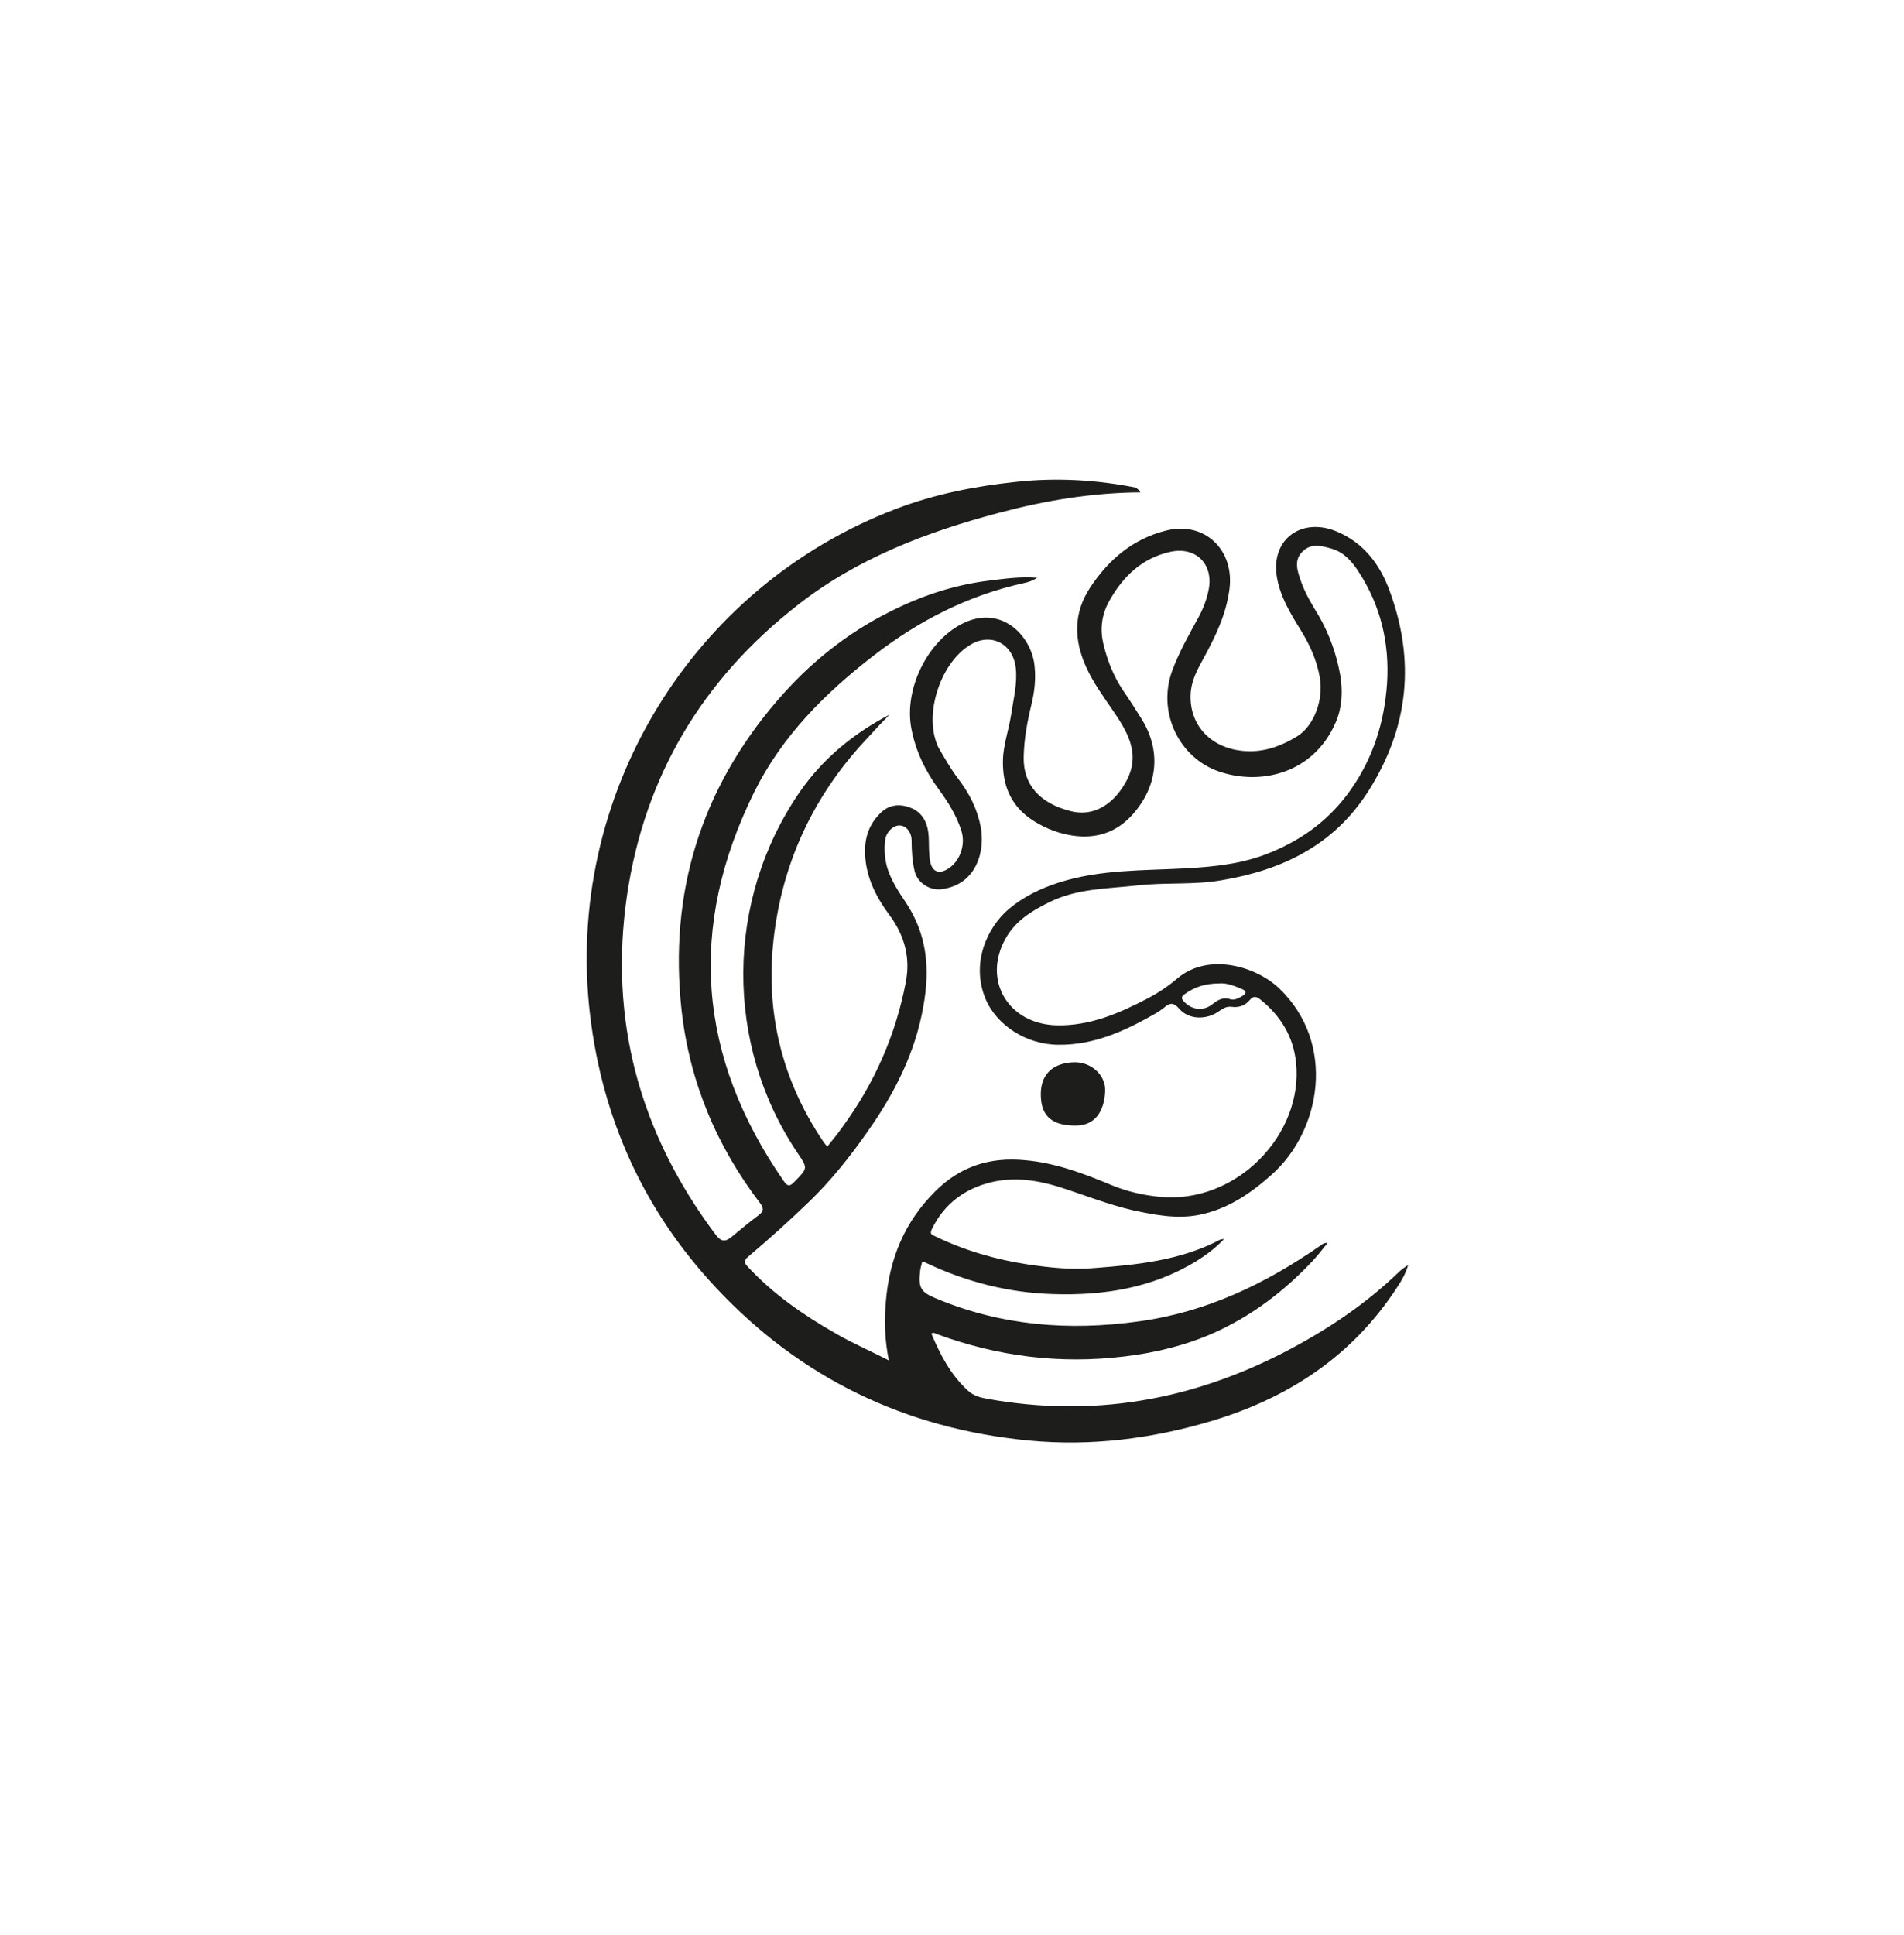 <svg xml:space="preserve" style="enable-background:new 0 0 577.5 586.7;" viewBox="0 0 577.5 586.7" y="0px" x="0px" xmlns:xlink="http://www.w3.org/1999/xlink" xmlns="http://www.w3.org/2000/svg" id="Слой_1" version="1.1">
<style type="text/css">
	.st0{fill:#1D1D1B;}
	.st1{display:none;}
	.st2{display:inline;}
</style>
<g>
	<path d="M345.9,149.3c-14.8,0.1-29,2.5-42.9,6.2c-21.9,5.8-43,13.8-61.1,28c-28.8,22.5-46.3,51.7-51.7,87.8
		c-5.6,38,3.8,72.3,26.8,103c1.7,2.3,3,2.4,5.1,0.6c2.6-2.2,5.3-4.4,8.1-6.5c1.4-1.1,1.5-2,0.4-3.5c-13.3-17.4-21.5-37-23.9-58.8
		c-3.8-35.3,5.8-66.6,29-93.6c9.7-11.3,21.1-20.5,34.4-27.1c9.3-4.7,19.2-8,29.6-9.3c4.9-0.6,9.7-1.3,14.9-0.9
		c-1.4,0.9-2.6,1.3-4,1.6c-16.9,3.7-31.9,11.4-45.5,21.9c-14.8,11.4-27.9,24.5-36.3,41.4c-20.3,41-17.2,80.4,8.9,118
		c1.1,1.6,1.8,1.8,3.2,0.3c4.1-4.2,4.2-4.1,1-8.8c-22.2-33-21.9-76.7,0.7-109.5c7-10.1,16.3-17.7,27.2-23.4
		c-1.1,1.1-2.1,2.2-3.2,3.3c-1.1,1.2-2.2,2.4-3.3,3.6c-15.1,15.9-24.6,34.7-28,56.3c-3.8,23.9,0.8,46,14.3,66.1
		c0.3,0.5,0.8,1,1.3,1.7c1.6-2,3.1-3.8,4.5-5.8c9.7-13.2,16.2-27.8,19.3-43.9c1.5-7.5-0.3-14.3-4.9-20.5c-4-5.4-7-11.2-7.4-18.1
		c-0.3-5.1,1.1-9.5,4.8-13c2.6-2.5,5.8-2.7,8.9-1.5c3.5,1.3,5.1,4.3,5.5,7.8c0.2,1.8,0.1,3.6,0.2,5.4c0.1,1.2,0.1,2.4,0.4,3.5
		c0.7,2.7,2.5,3.4,4.9,2.1c3.9-2.1,5.9-7.3,4.5-11.8c-1.5-4.6-4-8.7-6.9-12.6c-4.1-5.6-7-11.6-8.3-18.5
		c-2.2-11.8,4.8-26.3,15.5-31.7c11.7-5.9,21,3.6,21.9,12.9c0.4,3.8,0,7.6-0.9,11.4c-1.3,5.3-2.3,10.7-2.4,16.1
		c-0.2,8.4,4.8,14.1,14.4,16.5c6.5,1.6,12.4-1.7,16.3-8.4c5-8.4,1.1-15.2-3.4-21.8c-3-4.4-6.1-8.6-8.3-13.4
		c-3.8-8.3-4-16.5,1.2-24.3c5.6-8.5,13-14.7,22.9-17.2c11.7-3,20.9,5.8,19.3,17.8c-1,7.7-4.3,14.4-7.9,21c-1.7,3.1-3.4,6.2-3.8,9.8
		c-1,10.3,6.3,18.2,17.9,18.3c5.2,0,9.9-1.8,14.3-4.5c5.2-3.2,8.1-11.2,6.9-17.9c-0.9-5.2-3-9.8-5.7-14.2
		c-3.2-5.2-6.5-10.5-7.4-16.8c-1.5-11.2,7.8-17.5,18.1-13.3c8.3,3.4,13.3,10.1,16.2,18.1c7.8,21.2,5.8,41.3-6.4,60.6
		c-10.5,16.5-26.1,24-44.5,27.1c-8.5,1.5-17.2,0.6-25.8,1.6c-9,1-18.2,0.9-26.6,5.1c-5.3,2.6-10.3,5.7-13.2,11
		c-7.1,12.6,0.8,26,15.6,26.3c9.9,0.2,18.8-3.6,27.4-8.1c3.3-1.7,6.4-3.8,9.2-6.2c9.2-7.7,23.5-3.8,30.8,3.1
		c17.4,16.7,12.7,43.2-2.3,56.5c-6.4,5.7-13.4,10.5-22.1,12.2c-6.7,1.3-13.3,0-19.9-1.4c-7.8-1.8-15.2-4.8-22.8-7.2
		c-6.6-2-13.2-2.9-19.9-1.4c-8.2,1.9-14.6,6.5-18.4,14.4c-0.7,1.5,0.2,1.7,1.1,2.1c8.9,4.3,18.2,7,28,8.5c6.7,1,13.5,1.7,20.3,1.1
		c13.1-1,26.1-2.3,38.1-8.6c0.2-0.1,0.5-0.1,1.2-0.2c-2.7,2.8-5.5,4.9-8.4,6.7c-13.4,8.2-28.2,10.5-43.5,10
		c-13.5-0.4-26.4-3.7-38.6-9.5c-0.3-0.2-0.7-0.2-1.1-0.3c-0.2,1-0.5,1.8-0.6,2.7c-0.6,5.2,0.1,6.5,5,8.5c19.7,8.2,40.1,9.8,61.2,6.9
		c20.6-2.8,38.5-11.4,55.2-23c0.5-0.3,0.9-0.9,2.2-0.8c-1.7,2.1-3.2,4-4.8,5.7c-8.6,9.1-18.4,16.5-29.8,21.6c-8.6,3.8-17.7,6-27,7.1
		c-19.6,2.4-38.6,0-57-6.8c-0.5-0.2-1-0.6-1.6-0.1c2.7,6.4,5.8,12.4,11,17.2c1.8,1.7,3.9,2.2,6.2,2.6c31.4,5.6,61.1,0.6,89.5-14
		c12.8-6.6,24.6-14.4,34.9-24.3c0.9-0.9,1.9-1.6,3-2.3c-0.7,2.5-1.9,4.6-3.3,6.7c-13.5,20.8-32.9,33.6-56.4,40.6
		c-18.1,5.4-36.6,7.7-55.4,5.9c-37.4-3.6-69.2-18.9-94.9-46.4c-21.7-23.2-34.3-50.9-38.1-82.4c-8-66.3,30.5-130,92.8-153.7
		c11.8-4.5,24.1-6.9,36.6-8.2c12.2-1.3,24.3-0.6,36.3,1.8C344.9,148.4,345.4,148.3,345.9,149.3z M269.6,412.5
		c-1.3-6.3-1.4-12.1-0.9-18c1.1-12.8,5.6-23.9,14.9-33.2c7.7-7.7,16.7-10.5,27.3-9.5c9.2,0.8,17.7,4,26.1,7.5
		c4.8,2,9.7,3.1,14.7,3.6c23.4,2.3,43.7-19,41.4-40.7c-0.8-7.9-4.7-14.2-10.8-19.1c-1.1-0.9-2.1-1.3-3.3,0.2c-1.3,1.6-3.3,2.3-5.4,2
		c-1.5-0.2-2.5,0.4-3.7,1.2c-3.7,2.8-9.3,2.8-12.2-0.6c-1.8-2.1-3-1.8-4.7-0.3c-0.8,0.6-1.6,1.2-2.5,1.7c-9.1,5.2-18.5,9.6-29.4,9.5
		c-9.8,0-19-6-22.3-14.2c-4.3-10.8,0.7-21.4,7.1-26.9c4.5-3.8,9.7-6.3,15.3-8.1c12.6-4,25.6-3.6,38.6-4.3c8.8-0.5,17.5-1.4,25.8-4.9
		c9.9-4.1,18-10.2,24.2-19.1c6.8-9.7,10.1-20.5,10.9-32c0.8-12.2-1.9-23.6-8.6-33.9c-2-3.1-4.4-5.9-8.1-7c-3.1-0.9-6.4-1.8-9,0.9
		c-2.6,2.6-1.5,5.8-0.5,8.7c1.3,3.9,3.5,7.4,5.6,10.9c3.2,5.6,5.3,11.6,6.4,17.8c0.8,4.8,0.6,9.9-1.4,14.4
		c-6.7,15.5-22.8,19.2-35.5,14.8c-11.8-4.1-18.8-17.8-14-30.7c2.1-5.6,5-10.7,7.8-15.8c1.5-2.7,2.6-5.6,3.2-8.6
		c1.5-7.7-3.8-13.1-11.5-11.5c-8.8,1.9-14.6,7.6-18.8,15.2c-2.2,4.1-2.7,8.4-1.6,12.9c1.2,5,3.1,9.8,6.1,14.2c1.8,2.6,3.5,5.3,5.2,8
		c6.3,9.8,5.3,20.6-2.4,29.3c-4.9,5.5-11,7.5-18.1,6.5c-4.2-0.6-8.1-2.1-11.7-4.3c-7-4.3-9.8-10.7-9.6-18.6
		c0.1-4.7,1.8-9.2,2.5-13.9c0.7-4.7,1.9-9.3,1.4-14c-0.8-7.4-7.4-10.8-13.6-7.2c-9.1,5.3-14.3,20.8-10.2,30.5
		c0.2,0.4,0.3,0.8,0.6,1.2c1.8,3.1,3.5,6.1,5.7,9c3.3,4.3,5.8,9.1,6.8,14.4c1.5,7.2-1,17.6-11.6,19.1c-3.7,0.6-7.6-1.9-8.4-5.5
		c-0.7-3-0.9-6.1-0.9-9.2c0-2.6-1.7-4.6-3.7-4.6c-1.9,0-3.9,1.9-4.3,4.2c-0.4,2.9-0.2,5.7,0.6,8.6c1.2,3.9,3.4,7.2,5.6,10.5
		c6.5,9.7,7.4,20.1,5.4,31.3c-2.4,14.1-8.7,26.5-16.8,38c-5.3,7.6-11,14.8-17.7,21.3c-6,5.8-12.2,11.4-18.6,16.8
		c-1.3,1.1-1.5,1.8-0.2,3.1c7.7,8.3,16.8,14.6,26.6,20.2C258.4,407.2,263.9,409.6,269.6,412.5z M369.9,298.2
		c-4.3,0-7.6,1.1-10.5,3.2c-1.3,0.9-1.1,1.5-0.1,2.5c2.4,2.4,5.7,2.7,8.3,0.7c1.7-1.3,3.3-2.4,5.6-1.6c1.3,0.4,2.6-0.4,3.8-1.1
		c1-0.7,1.1-1.3-0.1-1.9C374.4,298.9,371.9,298,369.9,298.2z" class="st0"></path>
	<path d="M325.8,322.1c5.1-0.1,9.6,3.8,9.4,8.8c-0.3,6.2-3.1,10.3-8.7,10.4c-7.2,0.1-10.6-2.7-10.8-8.8
		C315.4,326,319.1,322.3,325.8,322.1z" class="st0"></path>
</g>
<g class="st1">
	<g class="st2">
		<path d="M321.7,131c-13.8-3.9-27.6-6.4-41.4-7.4c-0.8-2.9-1.6-5.8-2.5-8.7c6.6-4,13.8-7.7,21.5-11
			c-8.4-1.1-16.8-1.7-25.1-1.9c-0.8-2.9-1.6-5.8-2.5-8.7c13.6-7.9,29.2-14.6,46.9-19.8c0.3,4.7,0.5,9.4,0.8,14.1
			c-10.1,3-19.4,6.5-28.1,10.5c9.5,0.8,19.2,2.2,28.9,4.2c0.1,2.8,0.3,5.5,0.4,8.3c-9.1,2.8-17.4,6.1-25.1,9.8
			c8.6,1.2,17.3,2.9,25.9,5.1C321.5,127.3,321.6,129.1,321.7,131z" class="st0"></path>
		<path d="M235.6,118.1c-5.9,3.1-11.5,6.4-16.9,10c-2.5-3.8-5-7.7-7.4-11.5c11.5-7.7,24.1-14.4,37.9-19.8
			c1.7,4.3,3.4,8.6,5.1,12.9c-5.2,2-10.2,4.2-15.1,6.6c1.7,3.4,3.3,6.7,5,10.1c4.6-2.2,9.3-4.3,14.3-6.2c1.7,4.3,3.4,8.6,5.1,12.9
			c-11.4,4.3-21.8,9.6-31.3,15.9c-2.5-3.8-5-7.7-7.4-11.5c5.1-3.4,10.4-6.5,16-9.4C239.1,124.8,237.3,121.4,235.6,118.1z" class="st0"></path>
		<path d="M211,149.4c-9.1,7.7-17.2,16.2-24.3,25.5c-3.4-2.9-6.7-5.9-10.1-8.8c7.6-9.9,16.2-19.1,25.9-27.4
			C205.4,142.3,208.2,145.8,211,149.4z" class="st0"></path>
		<path d="M186.3,196c-0.6,0.9-1.1,1.9-1.7,2.8c-3.1-2.1-6.1-4.3-9.2-6.4c-5.3,9-9.7,18.4-13.3,28.1
			c-4.1-2-8.3-3.9-12.4-5.9c3.9-10.5,8.6-20.6,14.2-30.2c-3.1-2.1-6.1-4.3-9.2-6.4c0.7-1.1,1.3-2.3,2-3.4
			C166.6,181.8,176.4,188.9,186.3,196z" class="st0"></path>
		<path d="M164.2,239.8c-0.3,1.1-0.6,2.1-0.8,3.2c-5-1.7-9.9-3.4-14.9-5.1c-0.9,3.5-1.7,7.1-2.3,10.7
			c4.2,1.2,8.4,2.4,12.6,3.6c-0.2,1.1-0.4,2.2-0.6,3.3c-4.2-1.1-8.4-2.2-12.7-3.3c-0.8,4.7-1.5,9.5-1.9,14.2
			c5.9,1.1,11.8,2.2,17.8,3.3c-0.1,1.1-0.2,2.2-0.3,3.3c-10-1.6-20.1-3.3-30.1-4.9c1-12.8,3.2-25.5,6.5-38
			C146.4,233.3,155.3,236.5,164.2,239.8z" class="st0"></path>
		<path d="M163.8,303.9c0.8,10.7,2.6,21.3,5.4,31.7c-3.8,0.8-7.5,1.6-11.3,2.4c-2.1-7.7-3.6-15.6-4.7-23.5
			c-1.6,8.1-2.7,16.6-3.2,25.2c-2.2,0.5-4.4,0.9-6.5,1.4c-4.9-7.6-9.4-15.8-13.5-24.4c1.3,8.8,3.1,17.5,5.4,26.1
			c-1.3,0.3-2.6,0.6-3.9,0.9c-3.5-12.8-5.8-25.9-7-39.1c4.1-0.1,8.3-0.2,12.4-0.2c3,7.5,6.5,14.6,10.2,21.4c1-7.4,2.4-14.7,4.2-21.7
			C155.5,304.1,159.7,304,163.8,303.9z" class="st0"></path>
		<path d="M156,356.1c11.5-3.5,18.8,0,23.5,10c4.8,9.9,2.7,17.5-7.7,23.5c-10.3,5.9-19.5,3.1-25.7-9.5
			C140.3,368,144.2,359.7,156,356.1z M156.7,358.9c-2.1,0.7-3.2,2.2-3.1,4.5c0.1,2.3,1.3,6.4,4.1,12.1c2.8,5.7,5.2,9.3,7,10.8
			c1.8,1.6,3.7,1.8,5.6,0.7c1.9-1.1,2.7-2.7,2.4-4.9c-0.3-2.2-2-5.9-4.6-11.2c-2.6-5.3-4.4-8.9-6-10.6
			C160.6,358.7,158.8,358.2,156.7,358.9z" class="st0"></path>
		<path d="M181.6,403.3c9.7-6.5,17.7-5.2,25.3,3.1c7.7,8.1,8.4,15.9,0.4,24.5c-7.8,8.5-17.6,8.3-27.6-1.9
			C170.4,418.9,171.6,410,181.6,403.3z M183.1,405.8c-1.8,1.3-2.3,3-1.5,5.2c0.8,2.2,3.2,5.8,7.7,10.4c4.4,4.7,8,7.3,10.2,8.3
			c2.2,1,4.1,0.7,5.6-0.8c1.5-1.5,1.7-3.3,0.6-5.3c-1.1-2-3.8-5-8-9.4c-4.1-4.4-7-7.3-9-8.5C186.8,404.5,184.9,404.5,183.1,405.8z" class="st0"></path>
		<path d="M237.9,436.9c-0.7,1.6-1.4,3.2-2.1,4.7c-0.7-0.7-1.4-1.2-1.9-1.5c-3.6-2.2-7-1.2-10.3,3.2
			c-2.6,3.4-2.6,6,0.1,7.7c2,1.2,5.2,0.3,9.3-2.9c7.9-6.1,14-8,19.3-5.5c3.1,1.5,5.1,3.7,6,6.8c0.9,3.1,0.6,6.5-1.2,10.4
			c-3.8,8.4-9.8,11.3-17.4,8c-0.6-0.3-1.3-0.7-2.2-1.1c0.5-1.7,1-3.5,1.5-5.2c1.4,1.1,2.7,1.9,3.9,2.4c4.8,2.1,8.4,0.6,10.7-4.2
			c1.9-3.9,1.2-6.4-2-7.8c-2.3-1-5.6,0.3-10,3.9c-6.3,5.3-12.7,6.3-18.4,3c-3.2-1.9-5-4.5-5.4-7.7c-0.3-3.2,0.9-6.5,3.4-9.7
			C226.5,434.6,231.9,433.3,237.9,436.9z" class="st0"></path>
		<path d="M279.9,454.1c1.3,0.3,2.5,0.7,3.8,1c-1.3,4.2-2.5,8.4-3.8,12.6c4.2,1,8.5,1.9,12.9,2.6
			c0.8-3.6,1.6-7.2,2.4-10.7c1.4,0.2,2.7,0.5,4.1,0.7c-0.7,3.6-1.4,7.2-2.1,10.8c5.9,0.9,11.9,1.5,18.1,1.9c0.4-5,0.8-10,1.2-15
			c1.4,0.1,2.9,0.2,4.3,0.3c-0.5,8.5-0.9,16.9-1.4,25.4c-16.8-0.7-32.5-3-47.1-6.8C274.9,469.2,277.4,461.6,279.9,454.1z" class="st0"></path>
	</g>
</g>
</svg>
